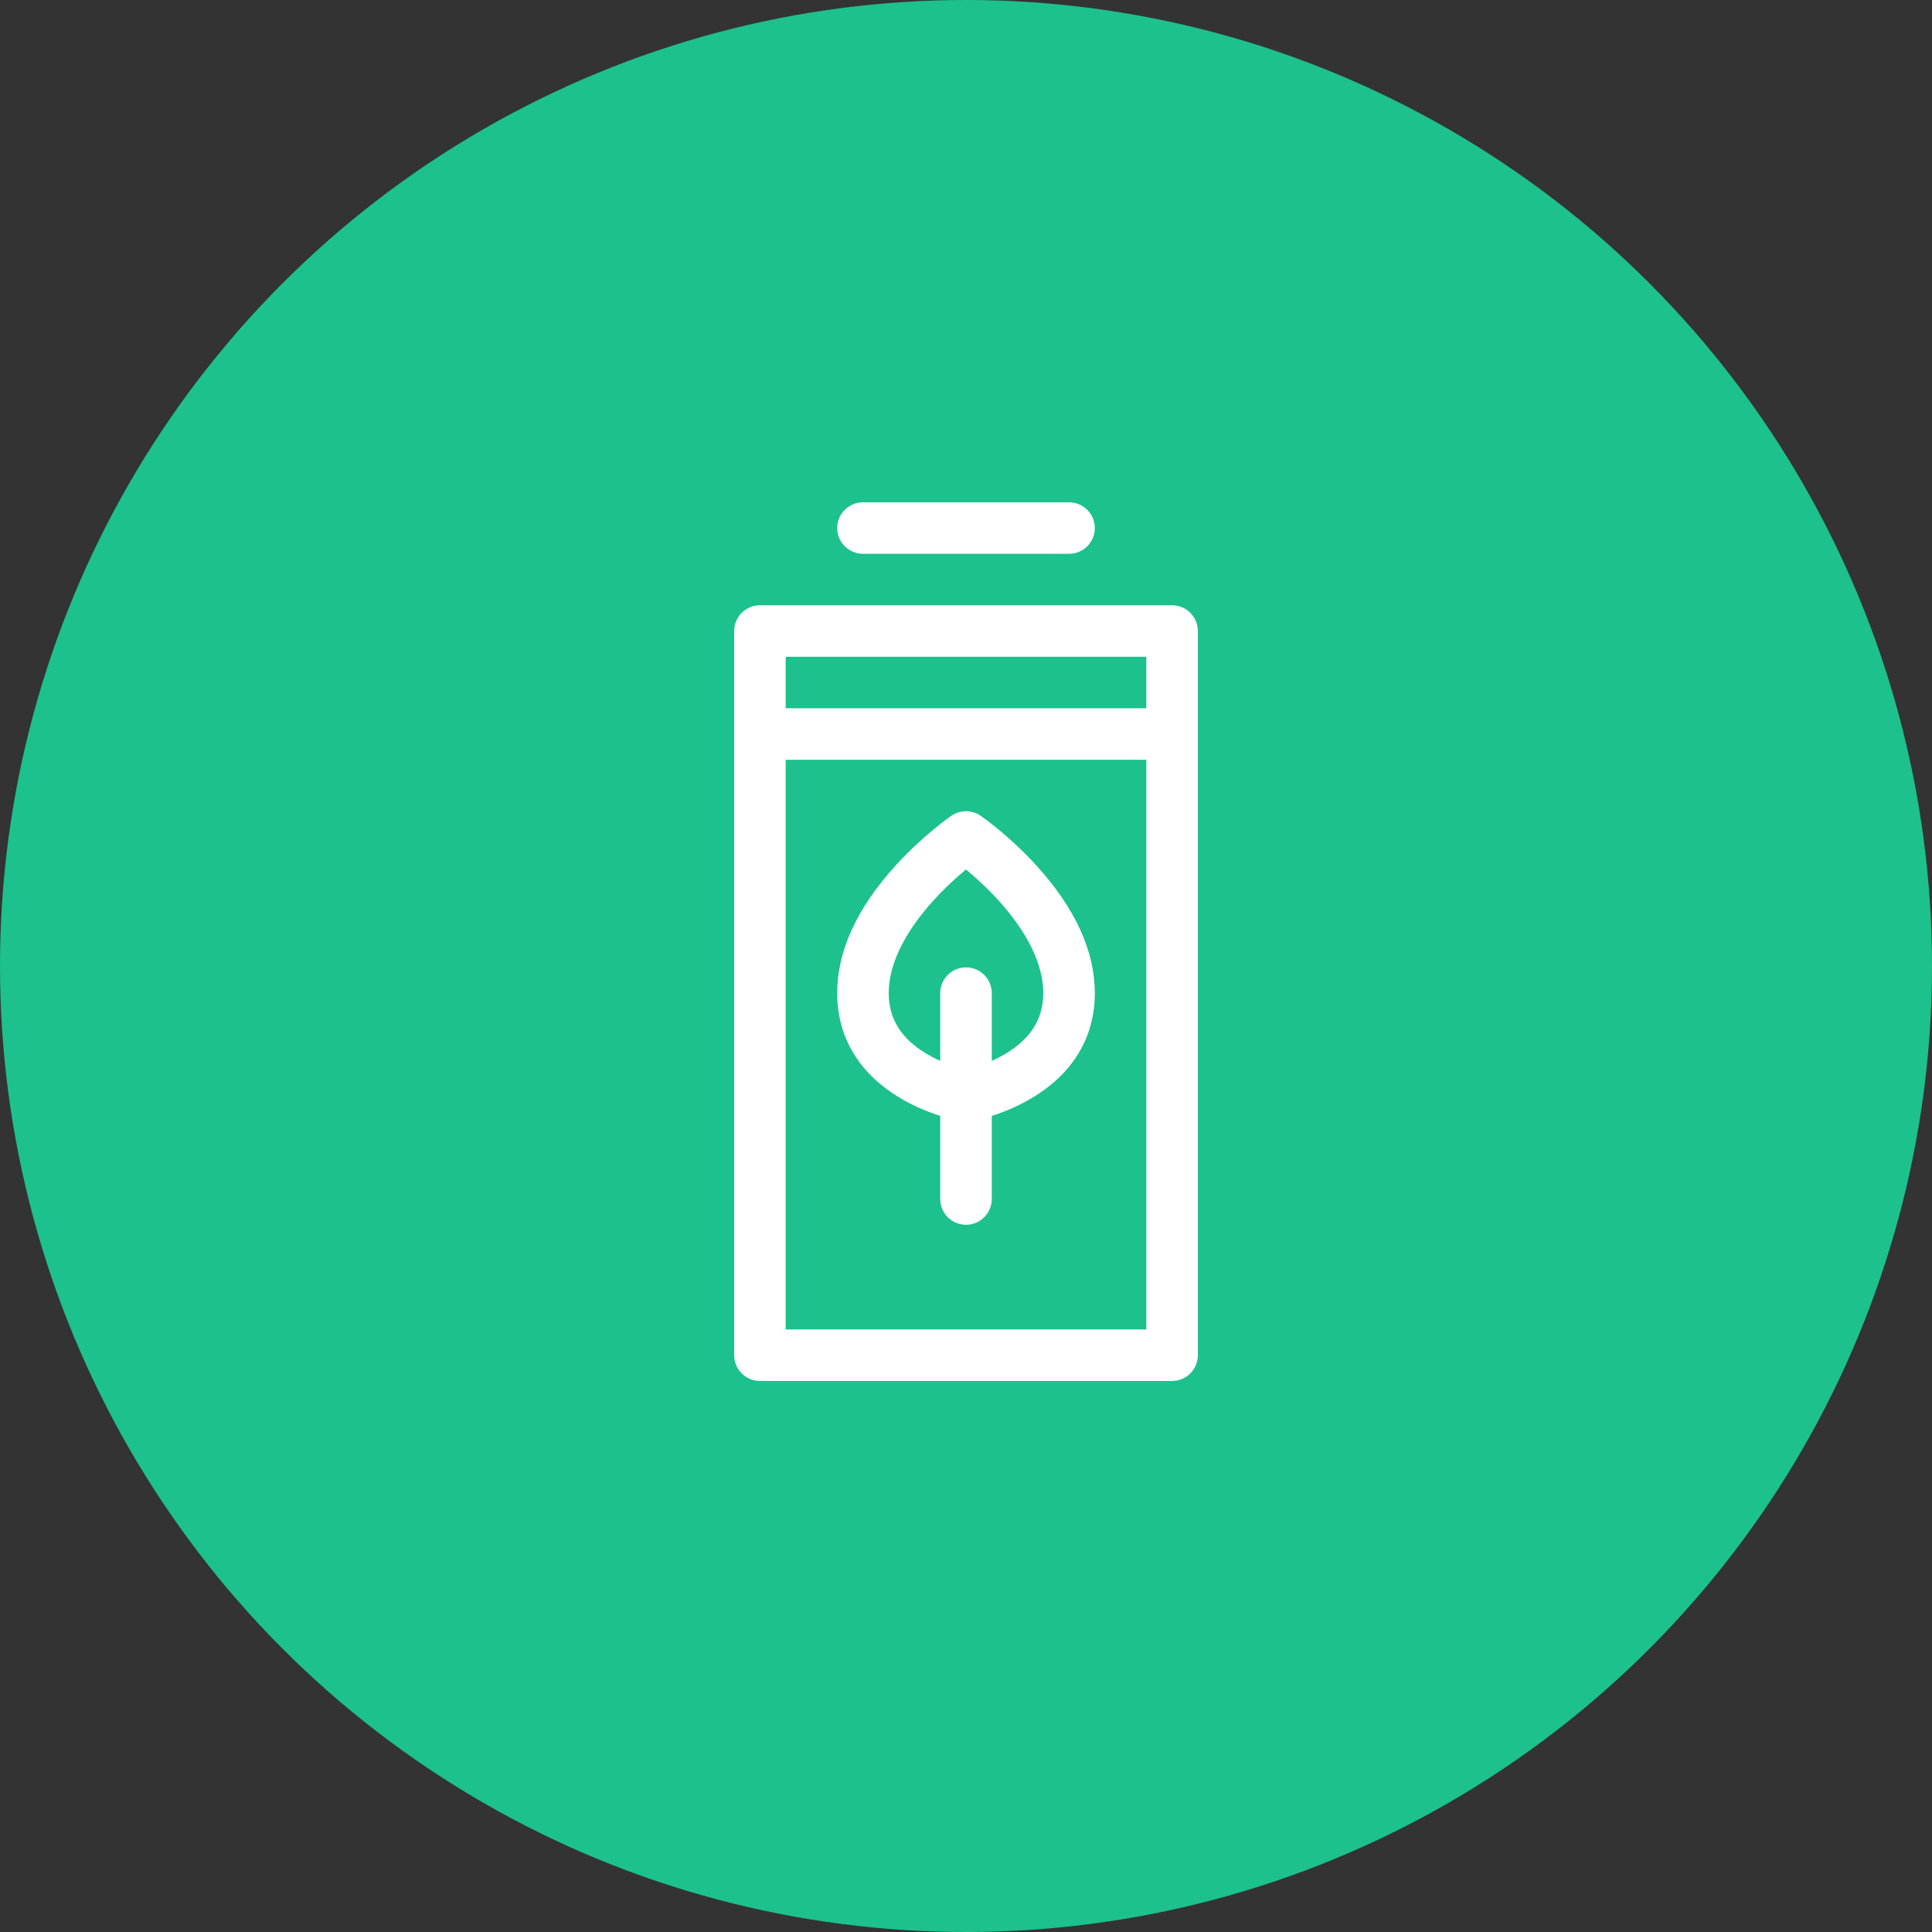 <svg width="150" height="150" viewBox="0 0 150 150" fill="none" xmlns="http://www.w3.org/2000/svg">
<rect x="0" y="0" width="150" height="150" fill="#333333" stroke="none"/>
<circle cx="75" cy="75" r="75" fill="#1CC18E"/>
<path d="M75 87.098C74.887 87.098 74.774 87.088 74.662 87.069C74.566 87.052 72.277 86.649 69.989 85.31C66.725 83.4 65 80.563 65 77.105C65 73.847 66.52 70.52 69.519 67.216C71.651 64.868 73.777 63.395 73.866 63.334C74.549 62.865 75.451 62.865 76.134 63.334C76.224 63.396 78.35 64.868 80.482 67.216C83.48 70.52 85.001 73.847 85.001 77.105C85.001 80.563 83.276 83.4 80.012 85.31C77.724 86.649 75.436 87.053 75.339 87.069C75.227 87.088 75.114 87.098 75.001 87.098H75ZM75 67.505C74.298 68.086 73.357 68.93 72.427 69.963C70.864 71.698 69 74.345 69 77.105C69 79.091 69.957 80.63 71.925 81.811C73.147 82.543 74.409 82.91 75 83.055C75.588 82.911 76.851 82.544 78.074 81.811C80.042 80.63 80.999 79.091 80.999 77.105C80.999 74.345 79.135 71.697 77.572 69.963C76.642 68.93 75.701 68.087 74.999 67.505H75Z" fill="white"/>
<path d="M75 95.092C73.895 95.092 73 94.198 73 93.094V77.105C73 76.001 73.895 75.107 75 75.107C76.105 75.107 77 76.001 77 77.105V93.094C77 94.198 76.104 95.092 75 95.092Z" fill="white"/>
<path d="M91 107.217H59C57.895 107.217 57 106.323 57 105.219V48.993C57 47.889 57.895 46.994 59 46.994H91C92.105 46.994 93 47.889 93 48.993V105.219C93 106.323 92.105 107.217 91 107.217ZM61 103.22H89V50.991H61V103.22Z" fill="white"/>
<path d="M83 42.997H67C65.895 42.997 65 42.103 65 40.998C65 39.894 65.895 39 67 39H83C84.105 39 85 39.894 85 40.998C85 42.103 84.105 42.997 83 42.997Z" fill="white"/>
<path d="M91 58.986H59C57.895 58.986 57 58.091 57 56.987C57 55.883 57.895 54.988 59 54.988H91C92.105 54.988 93 55.883 93 56.987C93 58.091 92.105 58.986 91 58.986Z" fill="white"/>
</svg>
